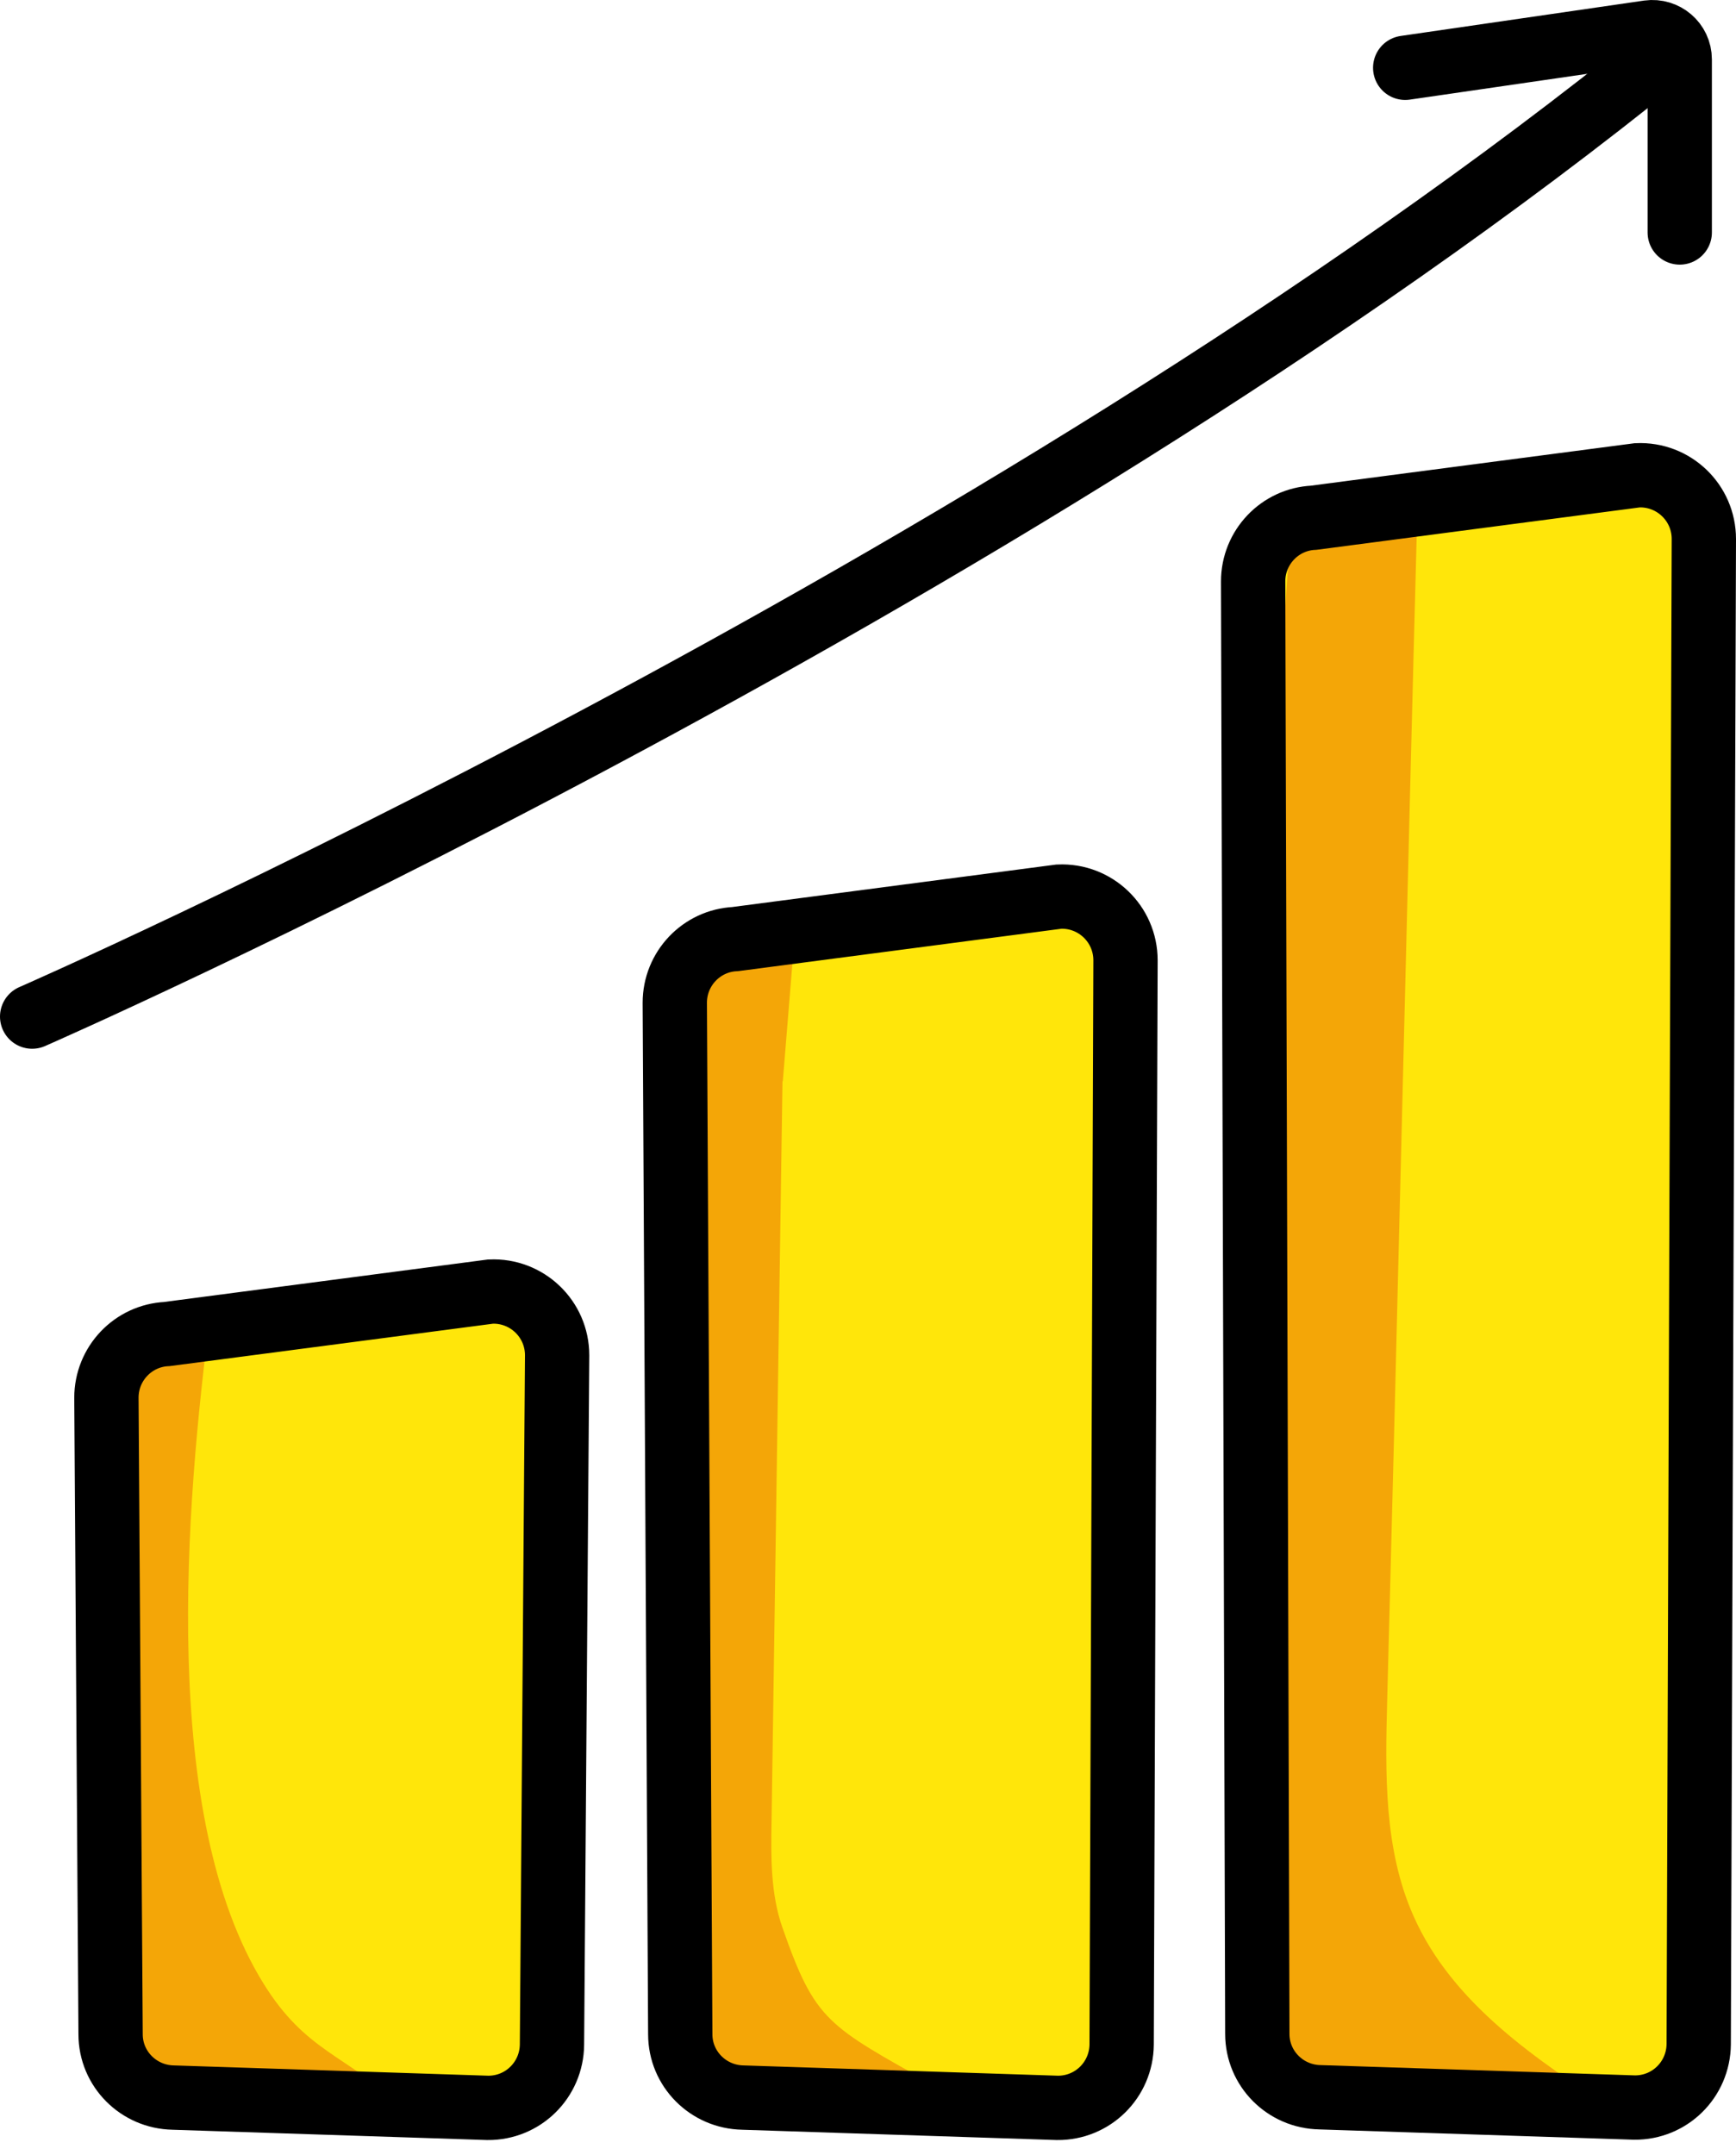 <?xml version="1.0" encoding="UTF-8"?> <svg xmlns="http://www.w3.org/2000/svg" width="54" height="67" viewBox="0 0 54 67" fill="none"><path d="M50.93 14.788L40.86 16.108C39.81 16.158 38.98 17.028 38.98 18.088L39.11 63.248C39.11 64.328 39.98 65.198 41.06 65.218L50.84 65.538C51.94 65.548 52.83 64.668 52.84 63.568L53 16.758C53 15.628 52.06 14.728 50.93 14.778V14.788Z" fill="#FFE60A"></path><path d="M32.94 27.878L22.87 29.198C21.82 29.248 20.99 30.118 20.99 31.178L21.16 63.248C21.16 64.328 22.03 65.198 23.11 65.218L32.89 65.538C33.99 65.548 34.88 64.668 34.89 63.568L35.01 29.858C35.01 28.728 34.07 27.828 32.94 27.878Z" fill="#FFE60A"></path><path d="M15.26 40.158L5.19 41.478C4.14 41.528 3.31 42.398 3.31 43.458L3.44 63.248C3.44 64.328 4.31 65.198 5.39 65.218L15.17 65.538C16.27 65.548 17.16 64.668 17.17 63.568L17.33 42.138C17.33 41.008 16.39 40.108 15.26 40.158Z" fill="#FFE60A"></path><path d="M44.09 15.828C43.78 27.338 43.46 41.338 43.15 52.848C43.09 55.128 43.04 57.508 43.98 59.598C45.19 62.308 47.82 64.068 50.32 65.678C47.99 66.098 46.5 65.368 44.13 65.548C43.42 65.598 39.87 64.658 39.36 64.168C39 63.828 38.99 31.908 40.07 17.578C40.23 15.428 41.36 17.228 43 15.828H44.1H44.09Z" fill="#F4A607"></path><path d="M24.34 33.618C24.22 41.958 24.12 48.298 24 56.638C23.98 57.748 23.97 58.888 24.34 59.938C25.36 62.848 25.73 62.978 29.08 64.848C26.65 64.998 23.55 66.148 21.69 64.588C19.86 63.058 20.99 35.938 20.99 31.178C20.99 29.678 21.9 29.518 24.73 28.958L24.35 33.618H24.34Z" fill="#F4A607"></path><path d="M6.55 40.808C5.76 46.878 4.97 56.478 8.2 61.678C9.52 63.798 10.71 63.858 12.57 65.538C10.75 64.568 6.43 65.738 4.5 64.998C2.29 64.148 4.41 63.008 4.2 60.658C4.07 59.208 3.94 57.758 3.81 56.308C3.62 54.158 3.42 51.998 3.69 49.858C3.96 47.718 2.36 43.678 3.84 42.118L6.55 40.818V40.808Z" fill="#F4A607"></path><path d="M52.84 63.568L53 16.758C53 15.628 52.06 14.728 50.93 14.778L40.86 16.098C39.81 16.148 38.98 17.018 38.98 18.078L39.11 63.238C39.11 64.318 39.98 65.188 41.06 65.208L50.84 65.528C51.94 65.538 52.83 64.658 52.84 63.558V63.568Z" stroke="black" stroke-width="2" stroke-miterlimit="10"></path><path d="M34.89 63.568L35.01 29.858C35.01 28.728 34.07 27.828 32.94 27.878L22.87 29.198C21.82 29.248 20.99 30.118 20.99 31.178L21.16 63.248C21.16 64.328 22.03 65.198 23.11 65.218L32.89 65.538C33.99 65.548 34.88 64.668 34.89 63.568Z" stroke="black" stroke-width="2" stroke-miterlimit="10"></path><path d="M17.17 63.568L17.33 42.138C17.33 41.008 16.39 40.108 15.26 40.158L5.19 41.478C4.14 41.528 3.31 42.398 3.31 43.458L3.44 63.248C3.44 64.328 4.31 65.198 5.39 65.218L15.17 65.538C16.27 65.548 17.16 64.668 17.17 63.568Z" stroke="black" stroke-width="2" stroke-miterlimit="10"></path><path d="M51.77 1.668C30.94 18.528 1 31.608 1 31.608" stroke="black" stroke-width="2" stroke-miterlimit="10" stroke-linecap="round"></path><path d="M43.71 2.108L51.28 1.008C51.79 0.938 52.25 1.328 52.25 1.848V7.228" stroke="black" stroke-width="2" stroke-miterlimit="10" stroke-linecap="round"></path></svg> 
